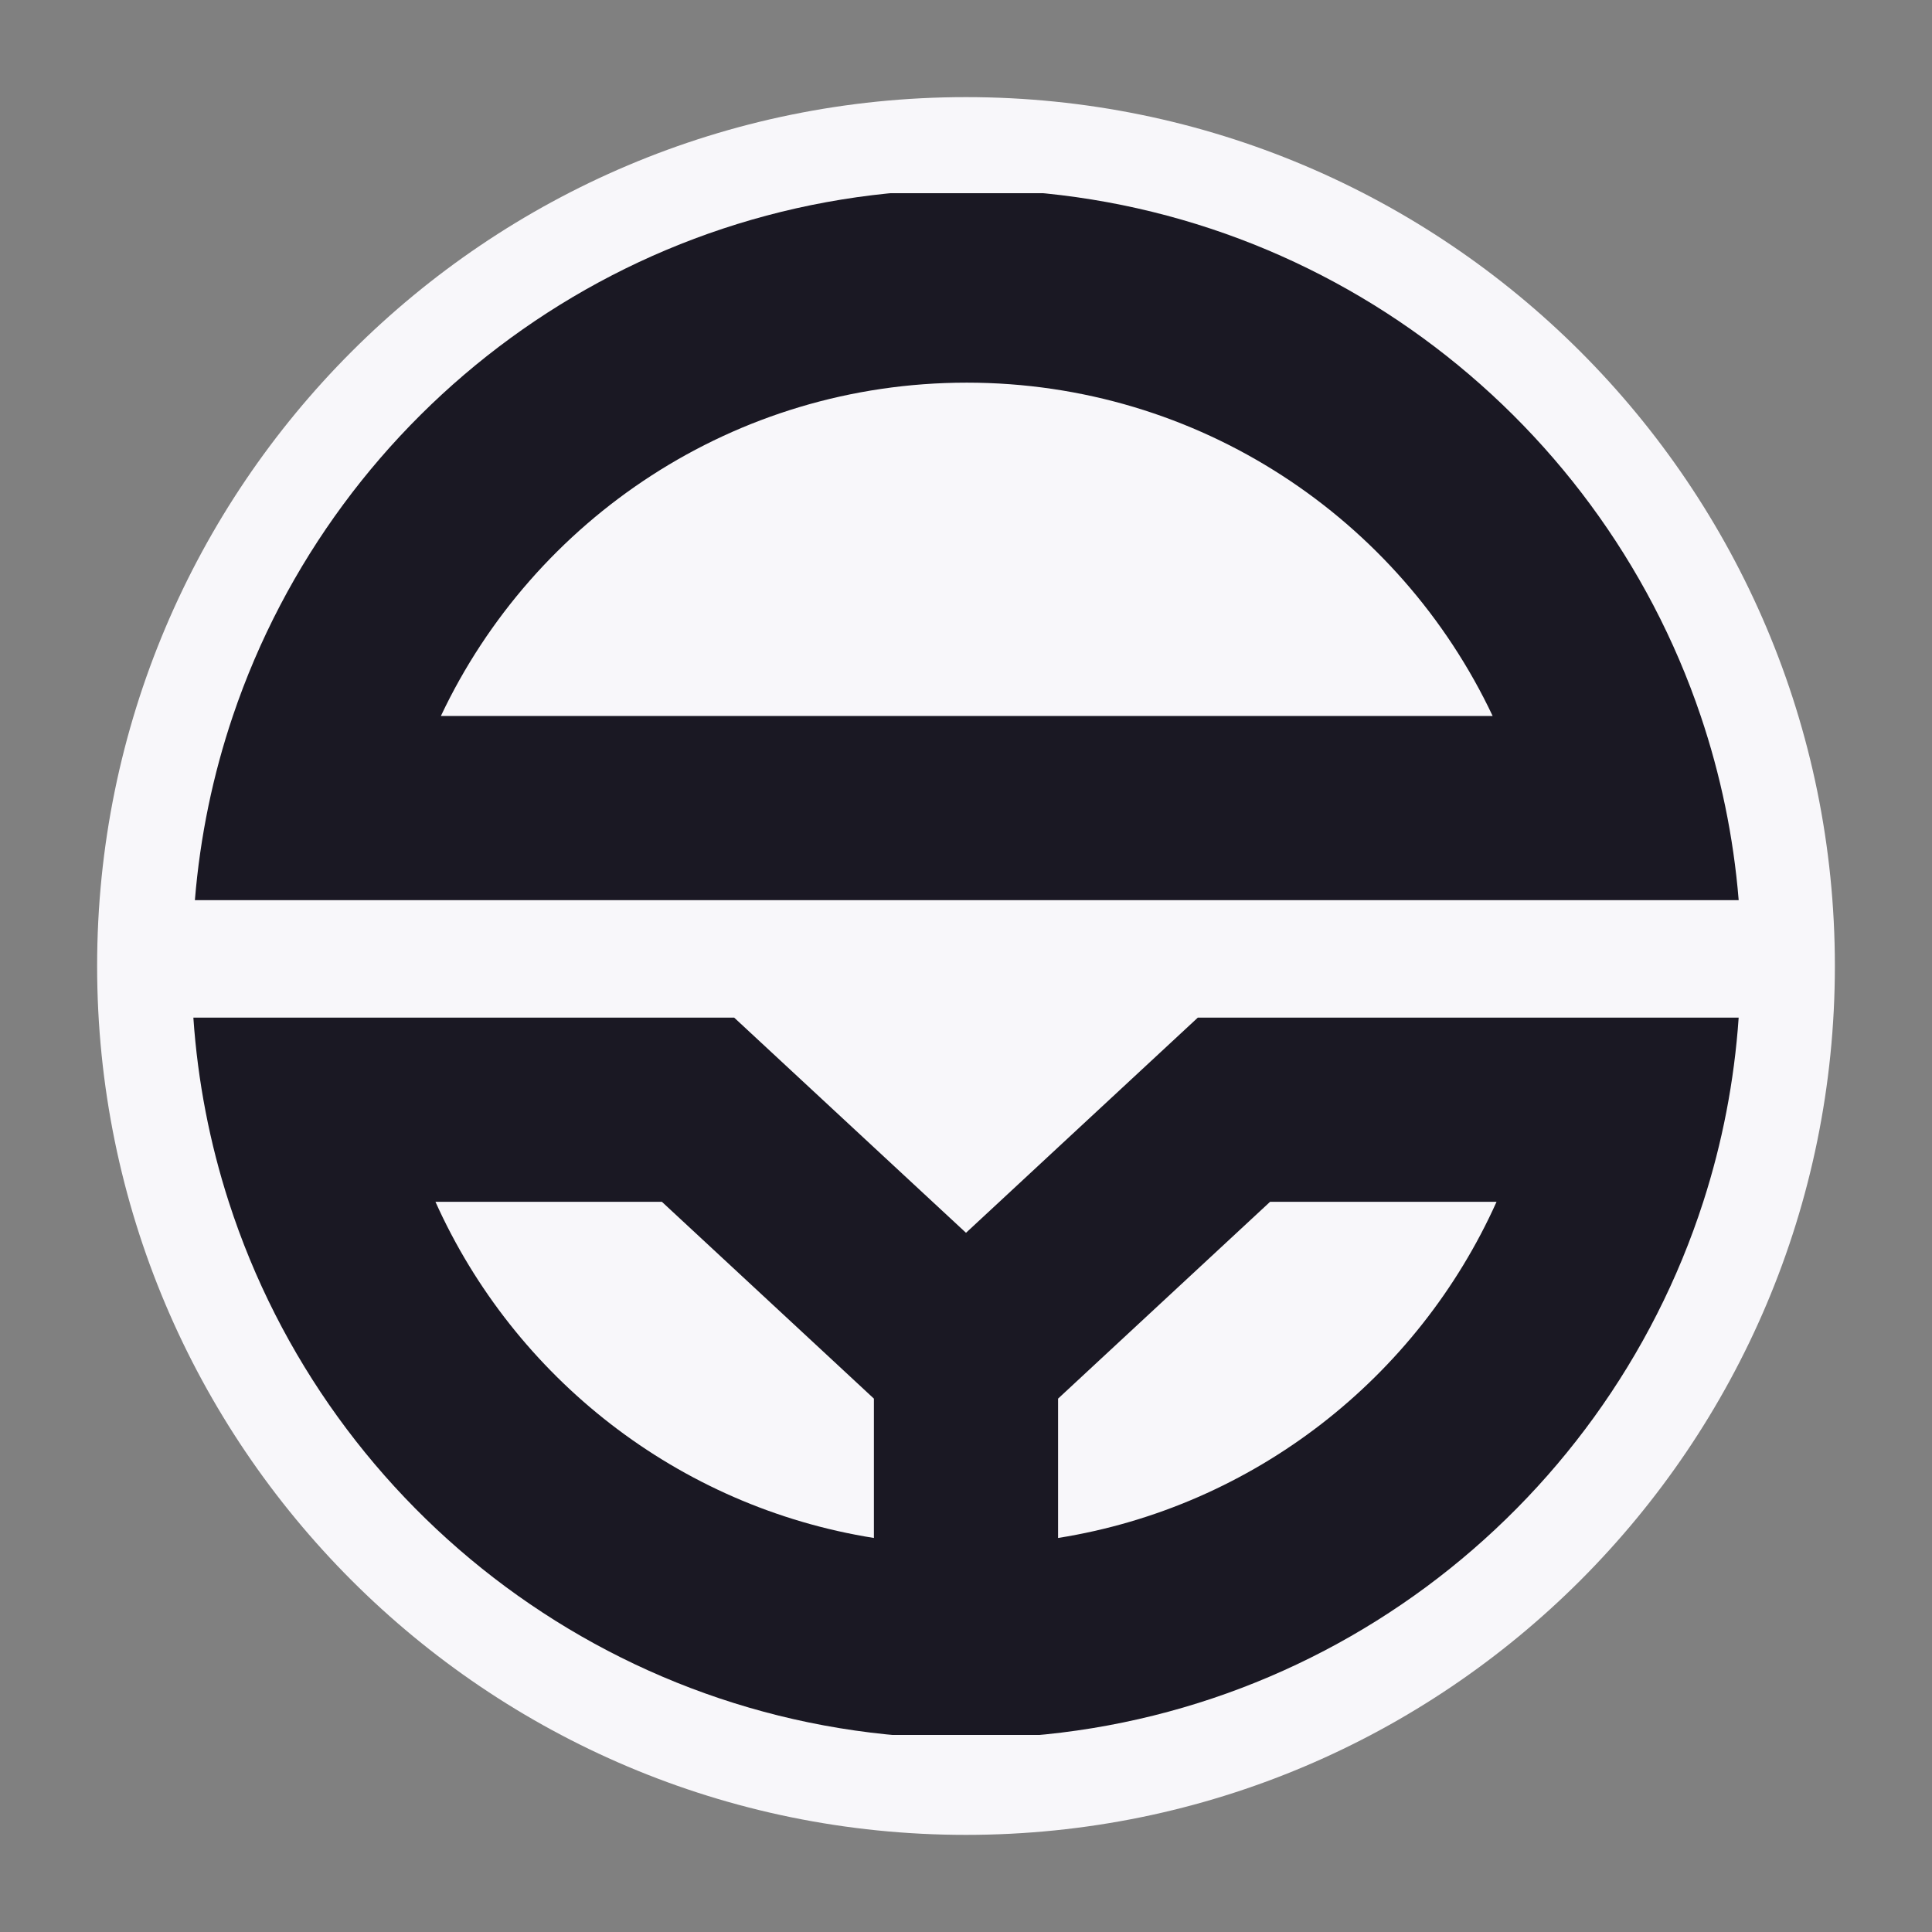 <svg xmlns="http://www.w3.org/2000/svg" xmlns:xlink="http://www.w3.org/1999/xlink" width="500" zoomAndPan="magnify" viewBox="0 0 375 375" height="500" preserveAspectRatio="xMidYMid meet" version="1.2"><rect x="0" y="0" width="375" height="375" fill="#808080" stroke="none"/><defs><clipPath id="1b6e3e9295"><path d="M 18.852 18.852 L 356.148 18.852 L 356.148 356.148 L 18.852 356.148 Z M 18.852 18.852 "/></clipPath><clipPath id="5a7120f636"><path d="M 187.5 18.852 C 94.359 18.852 18.852 94.359 18.852 187.5 C 18.852 280.641 94.359 356.148 187.5 356.148 C 280.641 356.148 356.148 280.641 356.148 187.5 C 356.148 94.359 280.641 18.852 187.5 18.852 Z M 187.5 18.852 "/></clipPath><clipPath id="01bdf6cef9"><path d="M 37.539 37.5 L 337.539 37.5 L 337.539 175 L 37.539 175 Z M 37.539 37.5 "/></clipPath><clipPath id="1062002d8d"><path d="M 37.539 197 L 337.539 197 L 337.539 336.75 L 37.539 336.75 Z M 37.539 197 "/></clipPath></defs><g id="be81368466"><g clip-rule="nonzero" clip-path="url(#1b6e3e9295)"><g clip-rule="nonzero" clip-path="url(#5a7120f636)"><path style=" stroke:none;fill-rule:nonzero;fill:#f8f7fa;fill-opacity:1;" d="M 18.852 18.852 L 356.148 18.852 L 356.148 356.148 L 18.852 356.148 Z M 18.852 18.852 "/></g></g><g clip-rule="nonzero" clip-path="url(#01bdf6cef9)"><path style=" stroke:none;fill-rule:nonzero;fill:#1a1823;fill-opacity:1;" d="M 45.195 138.973 C 41.355 150.336 38.84 162.316 37.828 174.719 L 337.477 174.719 C 336.465 162.316 333.945 150.336 330.109 138.973 C 310.039 79.555 253.84 36.777 187.652 36.777 C 121.461 36.777 65.262 79.555 45.195 138.973 Z M 289.723 138.973 L 85.574 138.973 C 103.637 100.73 142.551 74.273 187.648 74.273 C 232.742 74.273 271.664 100.73 289.723 138.973 Z M 289.723 138.973 "/></g><g clip-rule="nonzero" clip-path="url(#1062002d8d)"><path style=" stroke:none;fill-rule:nonzero;fill:#1a1823;fill-opacity:1;" d="M 187.5 337.426 C 254.418 337.426 311.121 293.703 330.602 233.266 C 334.273 221.883 336.621 209.91 337.473 197.52 L 232.496 197.52 L 205.371 222.695 L 193.988 233.266 L 187.5 239.285 L 181.012 233.266 L 169.625 222.699 L 142.504 197.52 L 37.531 197.52 C 38.379 209.91 40.727 221.883 44.398 233.266 C 63.879 293.703 120.582 337.426 187.5 337.426 Z M 246.527 233.266 L 290.48 233.266 C 275.176 267.352 243.449 292.461 205.371 298.52 L 205.371 271.473 L 213.77 263.672 Z M 128.469 233.266 L 161.227 263.672 L 169.625 271.473 L 169.625 298.52 C 131.547 292.461 99.824 267.352 84.52 233.266 Z M 128.469 233.266 "/></g></g></svg>